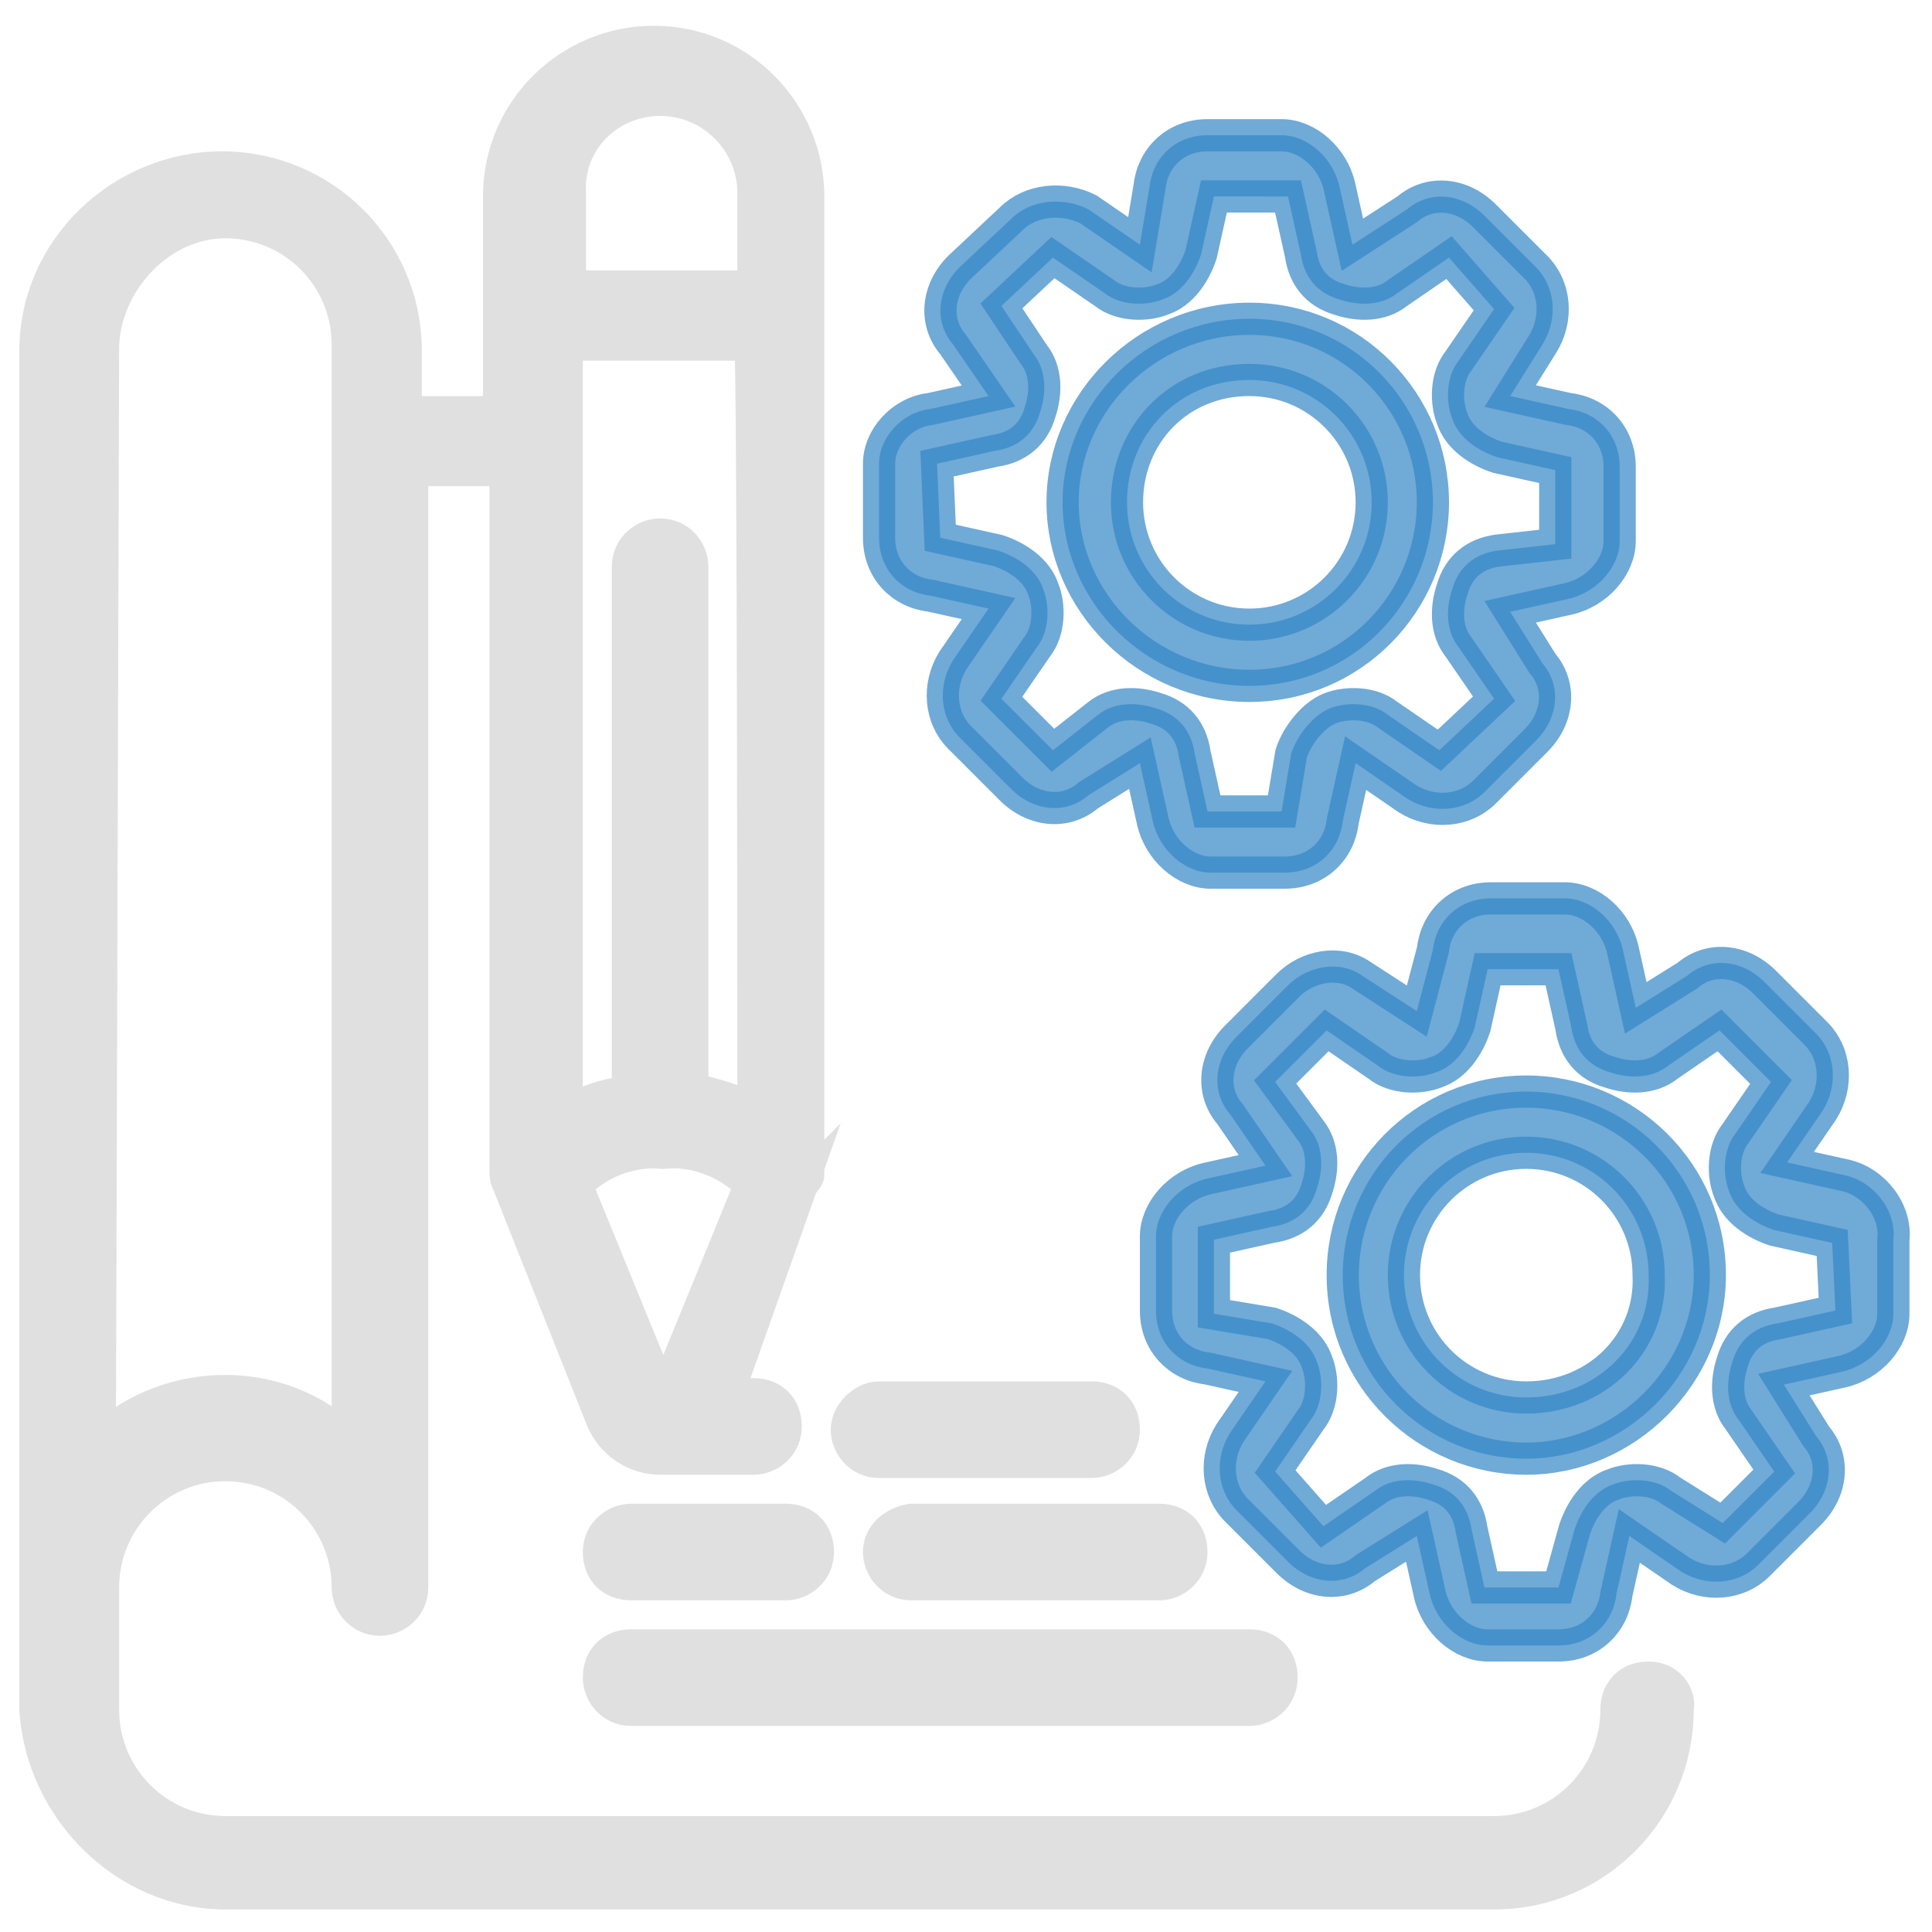 <?xml version="1.0" encoding="utf-8"?>
<!-- Generator: Adobe Illustrator 25.4.1, SVG Export Plug-In . SVG Version: 6.00 Build 0)  -->
<svg version="1.1" id="Layer_1" xmlns="http://www.w3.org/2000/svg" xmlns:xlink="http://www.w3.org/1999/xlink" x="0px" y="0px"
	 viewBox="0 0 60 60" style="enable-background:new 0 0 60 60;" xml:space="preserve">
<style type="text/css">
	.st0{fill:#E0E0E0;stroke:#E0E0E0;stroke-miterlimit:10;}
	.st1{opacity:0.7;fill:#3486C7;stroke:#3486C7;stroke-miterlimit:10;}
</style>
<g>
	<path class="st0" d="M51.2,52.1c-0.6,0-1,0.4-1,1c0,2.1-1.7,3.8-3.8,3.8H7c-2.1,0-3.8-1.7-3.8-3.8v-3.8c0-2.1,1.7-3.8,3.8-3.8
		s3.8,1.7,3.8,3.8c0,0.5,0.4,1,1,1c0.5,0,1-0.4,1-1V14.6h2.9v21.8c0,0.1,0,0.2,0.1,0.4l2.9,7.3c0.3,0.7,1,1.2,1.8,1.2h2.9
		c0.5,0,1-0.4,1-1s-0.4-1-1-1h-0.8l2.3-6.5c-0.1,0.1,0.2-0.2,0.2-0.3V6.1c0-2.6-2.1-4.8-4.8-4.8c-2.6,0-4.8,2.1-4.8,4.8v6.7h-2.9
		v-1.9c0-3.2-2.6-5.7-5.7-5.7s-5.8,2.5-5.8,5.7v42.2c0.2,3.1,2.8,5.7,5.9,5.7h39.4c3.2,0,5.7-2.6,5.7-5.7
		C52.2,52.6,51.8,52.1,51.2,52.1z M20.6,43.4l-2.7-6.6c0.7-0.7,1.7-1.1,2.7-1c1-0.1,2,0.3,2.7,1L20.6,43.4z M17.7,6
		c-0.1-1.6,1.2-2.9,2.8-2.9c1.6,0,2.9,1.3,2.9,2.9v2.9h-5.7V6z M17.6,10.7h5.7c0.1,0,0.1,23.8,0.1,23.8c-0.6-0.4-1.3-0.5-1.9-0.7
		V17.6c0-0.5-0.4-1-1-1c-0.5,0-1,0.4-1,1v16.3c-0.7,0.1-1.4,0.3-1.9,0.7V10.7z M3.2,10.7C3.3,8.7,5,6.9,7,6.9c2.1,0,3.8,1.7,3.8,3.8
		v34c-2.1-2-5.5-2-7.7,0L3.2,10.7L3.2,10.7z"/>
	<path class="st1" d="M27.3,14.4v2.3c0,1,0.7,1.7,1.6,1.8l1.8,0.4l-1.1,1.6c-0.5,0.8-0.4,1.8,0.2,2.4l1.6,1.6
		c0.7,0.7,1.7,0.8,2.4,0.2l1.6-1l0.4,1.8c0.2,0.9,1,1.6,1.8,1.6h2.3c1,0,1.7-0.7,1.8-1.6l0.4-1.8l1.6,1.1c0.8,0.5,1.8,0.4,2.4-0.2
		l1.6-1.6c0.7-0.7,0.8-1.7,0.2-2.4l-1-1.6l1.8-0.4c0.9-0.2,1.6-1,1.6-1.8v-2.3c0-1-0.7-1.7-1.6-1.8l-1.8-0.4l1-1.6
		c0.5-0.8,0.4-1.8-0.2-2.4l-1.6-1.6c-0.7-0.7-1.7-0.8-2.4-0.2L42,7.6l-0.4-1.8c-0.2-0.9-1-1.6-1.8-1.6h-2.3c-1,0-1.7,0.7-1.8,1.6
		l-0.3,1.8l-1.6-1.1C33,6.1,32,6.2,31.4,6.8l-1.6,1.5C29.1,9,29,10,29.6,10.7l1.1,1.6l-1.8,0.4C28,12.8,27.3,13.6,27.3,14.4z
		 M29.1,14.4l1.8-0.4c0.7-0.1,1.2-0.5,1.4-1.2c0.2-0.6,0.2-1.3-0.2-1.8l-1-1.5L32.7,8l1.6,1.1c0.5,0.4,1.3,0.4,1.8,0.2
		c0.6-0.2,1-0.8,1.2-1.4l0.4-1.8H40l0.4,1.8c0.1,0.7,0.5,1.2,1.2,1.4c0.6,0.2,1.3,0.2,1.8-0.2L45,8l1.4,1.6l-1.1,1.6
		c-0.4,0.5-0.4,1.3-0.2,1.8c0.2,0.6,0.8,1,1.4,1.2l1.8,0.4v2.3l-1.8,0.2c-0.7,0.1-1.2,0.5-1.4,1.2c-0.2,0.6-0.2,1.3,0.2,1.8l1.1,1.6
		l-1.7,1.6l-1.6-1.1c-0.5-0.4-1.3-0.4-1.8-0.2s-1,0.8-1.2,1.4l-0.3,1.8h-2.3l-0.4-1.8c-0.1-0.7-0.5-1.2-1.2-1.4
		c-0.6-0.2-1.3-0.2-1.8,0.2l-1.4,1.1l-1.6-1.6l1.1-1.6c0.4-0.5,0.4-1.3,0.2-1.8c-0.2-0.6-0.8-1-1.4-1.2l-1.8-0.4L29.1,14.4
		L29.1,14.4z"/>
	<path class="st1" d="M38.8,21.3c3.2,0,5.7-2.6,5.7-5.7S42,9.9,38.8,9.9S33,12.5,33,15.6S35.6,21.3,38.8,21.3z M38.8,11.8
		c2.1,0,3.8,1.7,3.8,3.8s-1.7,3.8-3.8,3.8S35,17.7,35,15.6S36.6,11.8,38.8,11.8z"/>
	<path class="st1" d="M57.3,36.5l-1.8-0.4l1.1-1.6c0.5-0.8,0.4-1.8-0.2-2.4l-1.6-1.6c-0.7-0.7-1.7-0.8-2.4-0.2l-1.6,1l-0.4-1.8
		c-0.2-0.9-1-1.6-1.8-1.6h-2.3c-1,0-1.7,0.7-1.8,1.6L44,31.4l-1.7-1.1c-0.7-0.5-1.7-0.3-2.3,0.3l-1.6,1.6c-0.7,0.7-0.8,1.7-0.2,2.4
		l1.1,1.6l-1.8,0.4c-0.9,0.2-1.6,1-1.6,1.8v2.3c0,1,0.7,1.7,1.6,1.8l1.8,0.4l-1.1,1.6c-0.5,0.8-0.4,1.8,0.2,2.4l1.6,1.6
		c0.7,0.7,1.7,0.8,2.4,0.2l1.6-1l0.4,1.8c0.2,0.9,1,1.6,1.8,1.6h2.2c1,0,1.7-0.7,1.8-1.6l0.4-1.8l1.6,1.1c0.8,0.5,1.8,0.4,2.4-0.2
		l1.6-1.6c0.7-0.7,0.8-1.7,0.2-2.4l-1-1.6l1.8-0.4c0.9-0.2,1.6-1,1.6-1.8v-2.3C58.9,37.6,58.2,36.7,57.3,36.5z M57,40.7l-1.8,0.4
		c-0.7,0.1-1.2,0.5-1.4,1.2c-0.2,0.6-0.2,1.3,0.2,1.8l1.1,1.6l-1.6,1.6l-1.6-1c-0.5-0.4-1.3-0.4-1.8-0.2c-0.6,0.2-1,0.8-1.2,1.4
		l-0.5,1.8h-2.3l-0.4-1.8c-0.1-0.7-0.5-1.2-1.2-1.4c-0.6-0.2-1.3-0.2-1.8,0.2l-1.6,1.1l-1.5-1.7l1.1-1.6c0.4-0.5,0.4-1.3,0.2-1.8
		c-0.2-0.6-0.8-1-1.4-1.2l-1.8-0.3v-2.3l1.8-0.4c0.7-0.1,1.2-0.5,1.4-1.2c0.2-0.6,0.2-1.3-0.2-1.8l-1.1-1.5l1.6-1.6l1.6,1.1
		c0.5,0.4,1.3,0.4,1.8,0.2c0.6-0.2,1-0.8,1.2-1.4l0.4-1.8h2.2l0.4,1.8c0.1,0.7,0.5,1.2,1.2,1.4c0.6,0.2,1.3,0.2,1.8-0.2l1.6-1.1
		l1.6,1.6l-1.1,1.6c-0.4,0.5-0.4,1.3-0.2,1.8c0.2,0.6,0.8,1,1.4,1.2l1.8,0.4L57,40.7L57,40.7z"/>
	<path class="st1" d="M47.4,33.9c-3.2,0-5.7,2.6-5.7,5.7c0,3.2,2.6,5.7,5.7,5.7c3.1,0,5.7-2.6,5.7-5.7
		C53.1,36.4,50.5,33.9,47.4,33.9z M47.4,43.4c-2.1,0-3.8-1.7-3.8-3.8s1.7-3.8,3.8-3.8s3.8,1.7,3.8,3.8
		C51.3,41.7,49.6,43.4,47.4,43.4z"/>
	<path class="st0" d="M26.3,44.4c0,0.5,0.4,1,1,1h6.6c0.5,0,1-0.4,1-1s-0.4-1-1-1h-6.6C26.8,43.4,26.3,43.9,26.3,44.4z"/>
	<path class="st0" d="M19.6,49.2h4.8c0.5,0,1-0.4,1-1s-0.4-1-1-1h-4.8c-0.5,0-1,0.4-1,1C18.6,48.8,19,49.2,19.6,49.2z"/>
	<path class="st0" d="M27.3,48.2c0,0.5,0.4,1,1,1H36c0.5,0,1-0.4,1-1s-0.4-1-1-1h-7.7C27.7,47.3,27.3,47.7,27.3,48.2z"/>
	<path class="st0" d="M18.6,52.1c0,0.5,0.4,1,1,1h19.2c0.5,0,1-0.4,1-1s-0.4-1-1-1H19.6C19,51.1,18.6,51.5,18.6,52.1z"/>
</g>
</svg>

